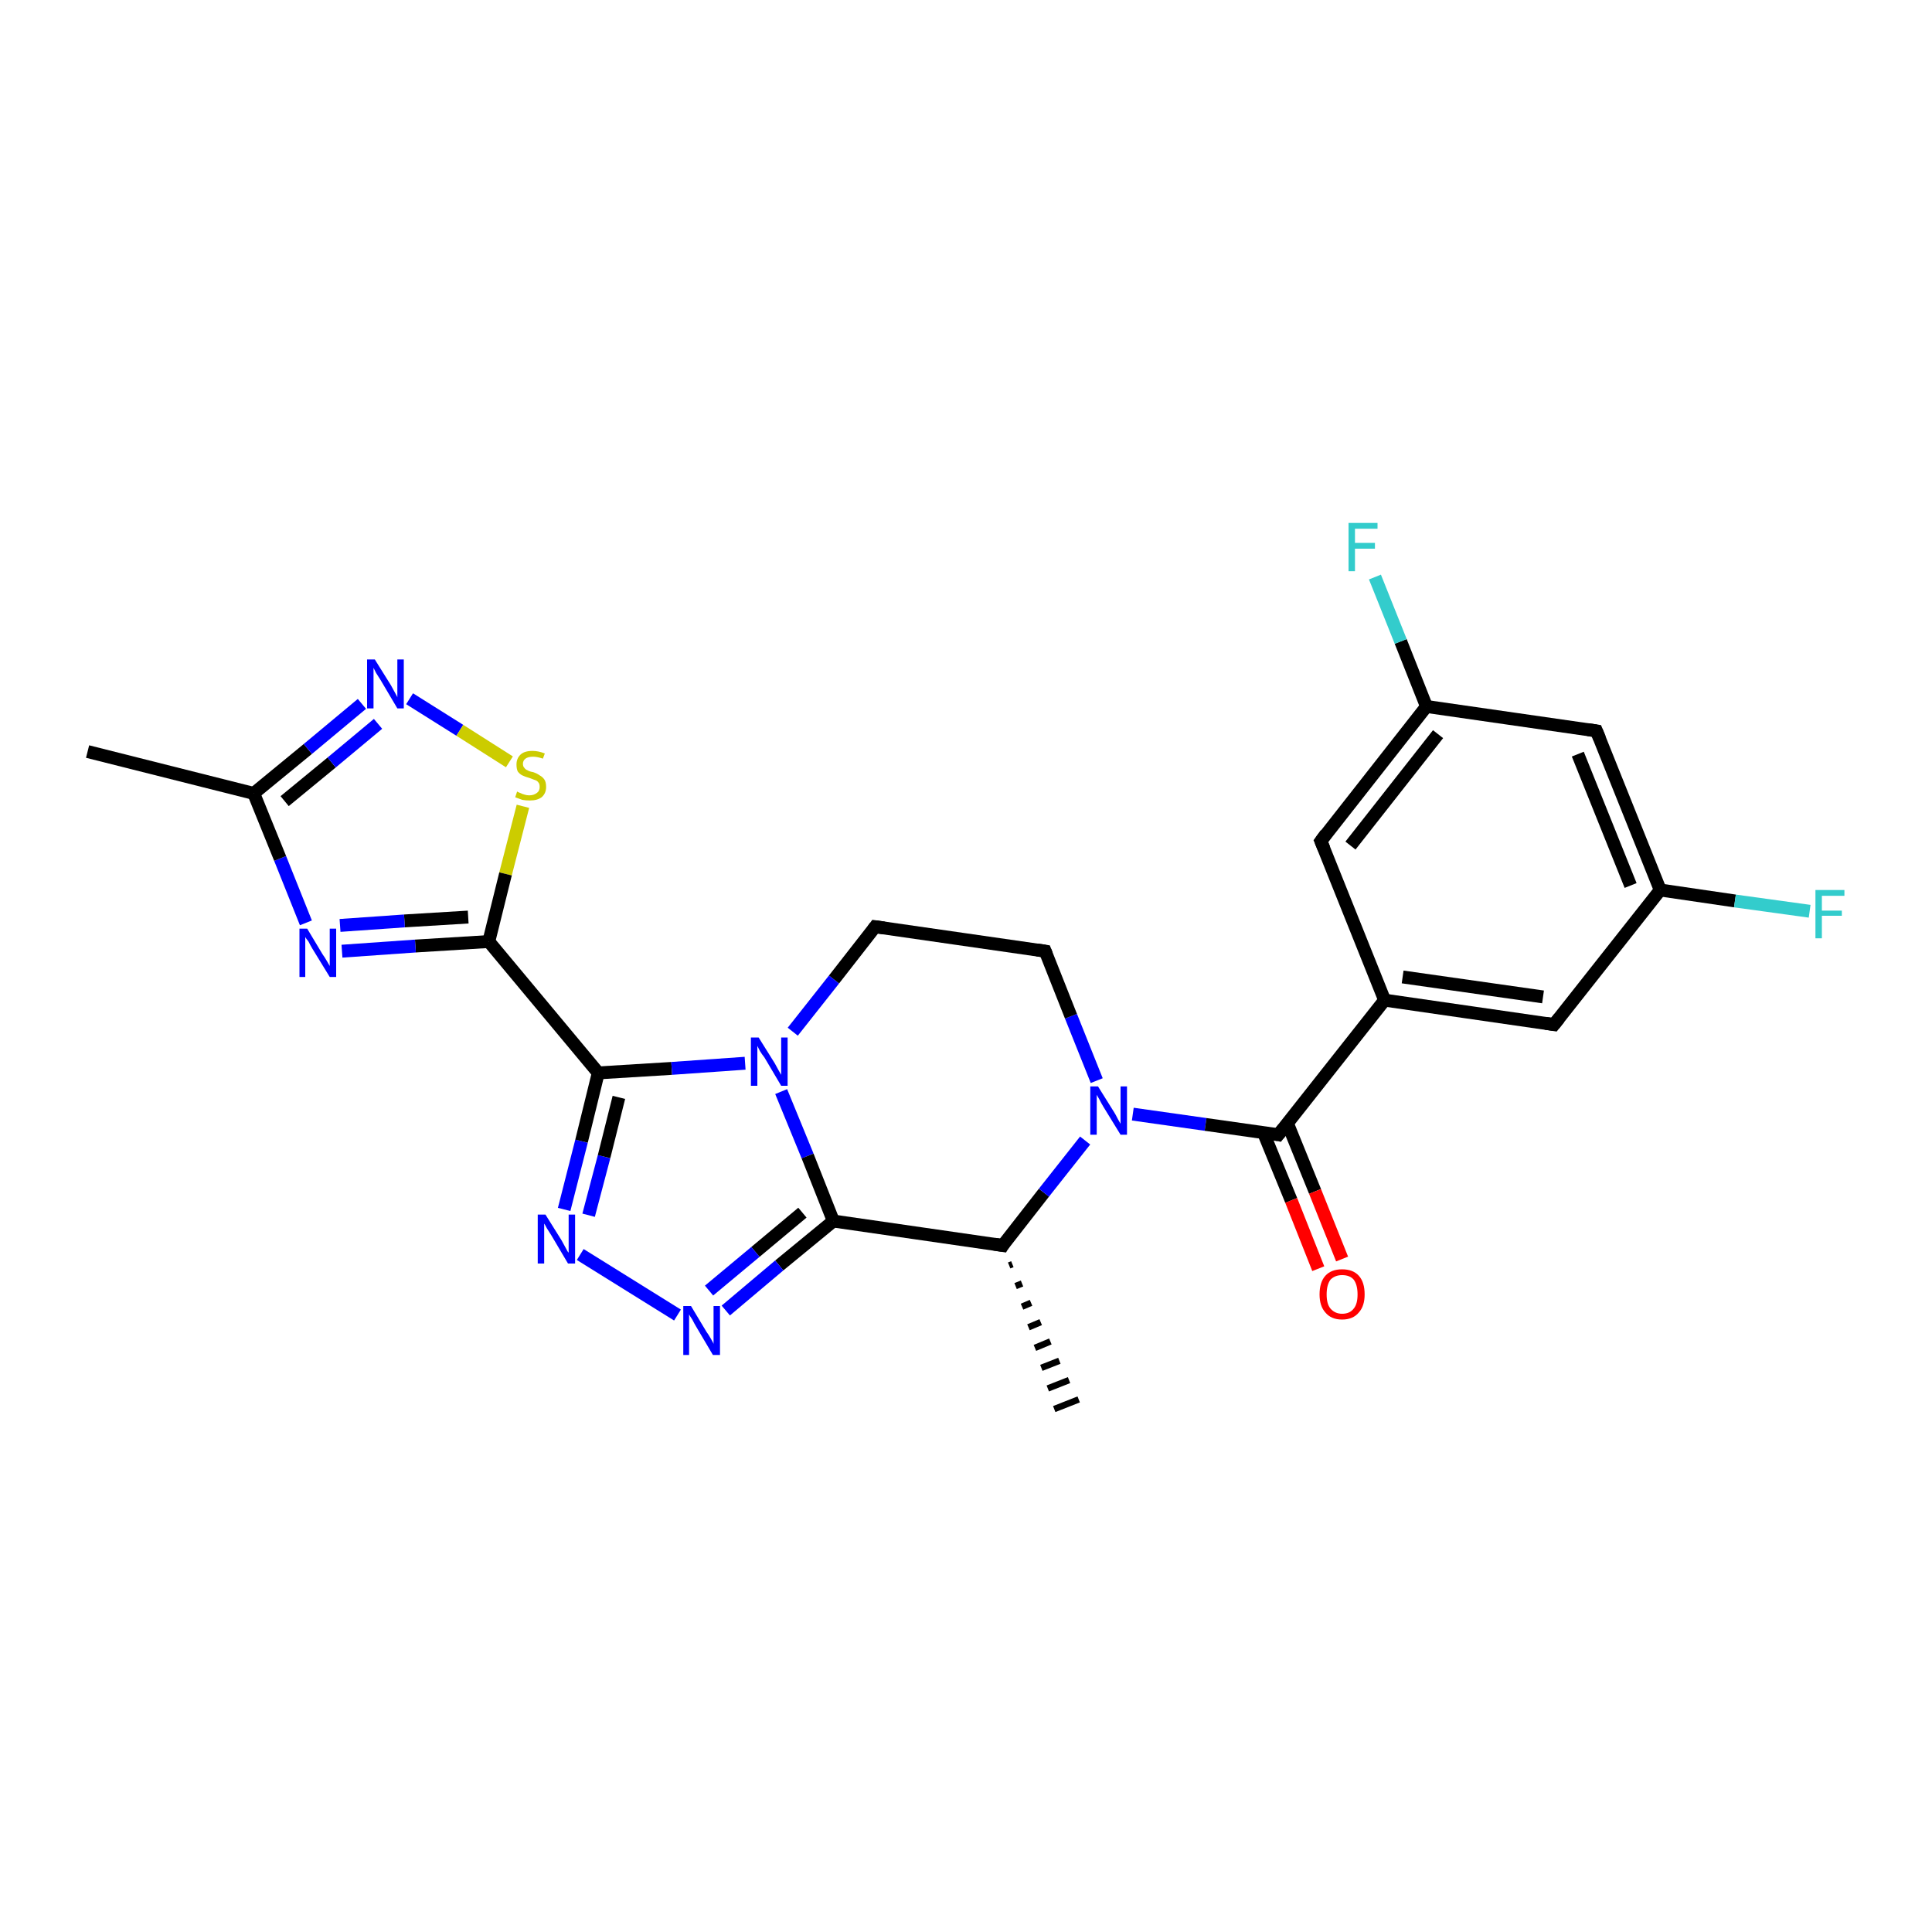 <?xml version='1.0' encoding='iso-8859-1'?>
<svg version='1.1' baseProfile='full'
              xmlns='http://www.w3.org/2000/svg'
                      xmlns:rdkit='http://www.rdkit.org/xml'
                      xmlns:xlink='http://www.w3.org/1999/xlink'
                  xml:space='preserve'
width='300px' height='300px' viewBox='0 0 300 300'>
<!-- END OF HEADER -->
<rect style='opacity:1.0;fill:#FFFFFF;stroke:none' width='300.0' height='300.0' x='0.0' y='0.0'> </rect>
<path class='bond-0 atom-1 atom-0' d='M 157.2,196.3 L 156.7,196.5' style='fill:none;fill-rule:evenodd;stroke:#000000;stroke-width:1.0px;stroke-linecap:butt;stroke-linejoin:miter;stroke-opacity:1' />
<path class='bond-0 atom-1 atom-0' d='M 158.7,199.3 L 157.7,199.7' style='fill:none;fill-rule:evenodd;stroke:#000000;stroke-width:1.0px;stroke-linecap:butt;stroke-linejoin:miter;stroke-opacity:1' />
<path class='bond-0 atom-1 atom-0' d='M 160.1,202.3 L 158.7,202.9' style='fill:none;fill-rule:evenodd;stroke:#000000;stroke-width:1.0px;stroke-linecap:butt;stroke-linejoin:miter;stroke-opacity:1' />
<path class='bond-0 atom-1 atom-0' d='M 161.6,205.3 L 159.7,206.1' style='fill:none;fill-rule:evenodd;stroke:#000000;stroke-width:1.0px;stroke-linecap:butt;stroke-linejoin:miter;stroke-opacity:1' />
<path class='bond-0 atom-1 atom-0' d='M 163.1,208.3 L 160.7,209.3' style='fill:none;fill-rule:evenodd;stroke:#000000;stroke-width:1.0px;stroke-linecap:butt;stroke-linejoin:miter;stroke-opacity:1' />
<path class='bond-0 atom-1 atom-0' d='M 164.5,211.3 L 161.7,212.4' style='fill:none;fill-rule:evenodd;stroke:#000000;stroke-width:1.0px;stroke-linecap:butt;stroke-linejoin:miter;stroke-opacity:1' />
<path class='bond-0 atom-1 atom-0' d='M 166.0,214.3 L 162.7,215.6' style='fill:none;fill-rule:evenodd;stroke:#000000;stroke-width:1.0px;stroke-linecap:butt;stroke-linejoin:miter;stroke-opacity:1' />
<path class='bond-0 atom-1 atom-0' d='M 167.5,217.3 L 163.7,218.8' style='fill:none;fill-rule:evenodd;stroke:#000000;stroke-width:1.0px;stroke-linecap:butt;stroke-linejoin:miter;stroke-opacity:1' />
<path class='bond-1 atom-1 atom-2' d='M 155.7,193.4 L 162.1,185.2' style='fill:none;fill-rule:evenodd;stroke:#000000;stroke-width:2.0px;stroke-linecap:butt;stroke-linejoin:miter;stroke-opacity:1' />
<path class='bond-1 atom-1 atom-2' d='M 162.1,185.2 L 168.5,177.1' style='fill:none;fill-rule:evenodd;stroke:#0000FF;stroke-width:2.0px;stroke-linecap:butt;stroke-linejoin:miter;stroke-opacity:1' />
<path class='bond-2 atom-2 atom-3' d='M 170.3,167.8 L 166.3,157.8' style='fill:none;fill-rule:evenodd;stroke:#0000FF;stroke-width:2.0px;stroke-linecap:butt;stroke-linejoin:miter;stroke-opacity:1' />
<path class='bond-2 atom-2 atom-3' d='M 166.3,157.8 L 162.3,147.7' style='fill:none;fill-rule:evenodd;stroke:#000000;stroke-width:2.0px;stroke-linecap:butt;stroke-linejoin:miter;stroke-opacity:1' />
<path class='bond-3 atom-3 atom-4' d='M 162.3,147.7 L 135.9,143.9' style='fill:none;fill-rule:evenodd;stroke:#000000;stroke-width:2.0px;stroke-linecap:butt;stroke-linejoin:miter;stroke-opacity:1' />
<path class='bond-4 atom-4 atom-5' d='M 135.9,143.9 L 129.5,152.1' style='fill:none;fill-rule:evenodd;stroke:#000000;stroke-width:2.0px;stroke-linecap:butt;stroke-linejoin:miter;stroke-opacity:1' />
<path class='bond-4 atom-4 atom-5' d='M 129.5,152.1 L 123.1,160.2' style='fill:none;fill-rule:evenodd;stroke:#0000FF;stroke-width:2.0px;stroke-linecap:butt;stroke-linejoin:miter;stroke-opacity:1' />
<path class='bond-5 atom-5 atom-6' d='M 121.3,169.5 L 125.4,179.5' style='fill:none;fill-rule:evenodd;stroke:#0000FF;stroke-width:2.0px;stroke-linecap:butt;stroke-linejoin:miter;stroke-opacity:1' />
<path class='bond-5 atom-5 atom-6' d='M 125.4,179.5 L 129.4,189.6' style='fill:none;fill-rule:evenodd;stroke:#000000;stroke-width:2.0px;stroke-linecap:butt;stroke-linejoin:miter;stroke-opacity:1' />
<path class='bond-6 atom-6 atom-7' d='M 129.4,189.6 L 121.0,196.5' style='fill:none;fill-rule:evenodd;stroke:#000000;stroke-width:2.0px;stroke-linecap:butt;stroke-linejoin:miter;stroke-opacity:1' />
<path class='bond-6 atom-6 atom-7' d='M 121.0,196.5 L 112.7,203.5' style='fill:none;fill-rule:evenodd;stroke:#0000FF;stroke-width:2.0px;stroke-linecap:butt;stroke-linejoin:miter;stroke-opacity:1' />
<path class='bond-6 atom-6 atom-7' d='M 124.6,188.3 L 117.3,194.4' style='fill:none;fill-rule:evenodd;stroke:#000000;stroke-width:2.0px;stroke-linecap:butt;stroke-linejoin:miter;stroke-opacity:1' />
<path class='bond-6 atom-6 atom-7' d='M 117.3,194.4 L 110.1,200.4' style='fill:none;fill-rule:evenodd;stroke:#0000FF;stroke-width:2.0px;stroke-linecap:butt;stroke-linejoin:miter;stroke-opacity:1' />
<path class='bond-7 atom-7 atom-8' d='M 105.2,204.2 L 90.1,194.8' style='fill:none;fill-rule:evenodd;stroke:#0000FF;stroke-width:2.0px;stroke-linecap:butt;stroke-linejoin:miter;stroke-opacity:1' />
<path class='bond-8 atom-8 atom-9' d='M 87.6,187.8 L 90.3,177.2' style='fill:none;fill-rule:evenodd;stroke:#0000FF;stroke-width:2.0px;stroke-linecap:butt;stroke-linejoin:miter;stroke-opacity:1' />
<path class='bond-8 atom-8 atom-9' d='M 90.3,177.2 L 92.9,166.6' style='fill:none;fill-rule:evenodd;stroke:#000000;stroke-width:2.0px;stroke-linecap:butt;stroke-linejoin:miter;stroke-opacity:1' />
<path class='bond-8 atom-8 atom-9' d='M 91.4,188.7 L 93.8,179.6' style='fill:none;fill-rule:evenodd;stroke:#0000FF;stroke-width:2.0px;stroke-linecap:butt;stroke-linejoin:miter;stroke-opacity:1' />
<path class='bond-8 atom-8 atom-9' d='M 93.8,179.6 L 96.1,170.4' style='fill:none;fill-rule:evenodd;stroke:#000000;stroke-width:2.0px;stroke-linecap:butt;stroke-linejoin:miter;stroke-opacity:1' />
<path class='bond-9 atom-9 atom-10' d='M 92.9,166.6 L 75.9,146.2' style='fill:none;fill-rule:evenodd;stroke:#000000;stroke-width:2.0px;stroke-linecap:butt;stroke-linejoin:miter;stroke-opacity:1' />
<path class='bond-10 atom-10 atom-11' d='M 75.9,146.2 L 64.5,146.9' style='fill:none;fill-rule:evenodd;stroke:#000000;stroke-width:2.0px;stroke-linecap:butt;stroke-linejoin:miter;stroke-opacity:1' />
<path class='bond-10 atom-10 atom-11' d='M 64.5,146.9 L 53.1,147.7' style='fill:none;fill-rule:evenodd;stroke:#0000FF;stroke-width:2.0px;stroke-linecap:butt;stroke-linejoin:miter;stroke-opacity:1' />
<path class='bond-10 atom-10 atom-11' d='M 72.7,142.4 L 62.8,143.0' style='fill:none;fill-rule:evenodd;stroke:#000000;stroke-width:2.0px;stroke-linecap:butt;stroke-linejoin:miter;stroke-opacity:1' />
<path class='bond-10 atom-10 atom-11' d='M 62.8,143.0 L 52.8,143.7' style='fill:none;fill-rule:evenodd;stroke:#0000FF;stroke-width:2.0px;stroke-linecap:butt;stroke-linejoin:miter;stroke-opacity:1' />
<path class='bond-11 atom-11 atom-12' d='M 47.5,143.3 L 43.5,133.3' style='fill:none;fill-rule:evenodd;stroke:#0000FF;stroke-width:2.0px;stroke-linecap:butt;stroke-linejoin:miter;stroke-opacity:1' />
<path class='bond-11 atom-11 atom-12' d='M 43.5,133.3 L 39.4,123.2' style='fill:none;fill-rule:evenodd;stroke:#000000;stroke-width:2.0px;stroke-linecap:butt;stroke-linejoin:miter;stroke-opacity:1' />
<path class='bond-12 atom-12 atom-13' d='M 39.4,123.2 L 13.6,116.7' style='fill:none;fill-rule:evenodd;stroke:#000000;stroke-width:2.0px;stroke-linecap:butt;stroke-linejoin:miter;stroke-opacity:1' />
<path class='bond-13 atom-12 atom-14' d='M 39.4,123.2 L 47.8,116.3' style='fill:none;fill-rule:evenodd;stroke:#000000;stroke-width:2.0px;stroke-linecap:butt;stroke-linejoin:miter;stroke-opacity:1' />
<path class='bond-13 atom-12 atom-14' d='M 47.8,116.3 L 56.2,109.3' style='fill:none;fill-rule:evenodd;stroke:#0000FF;stroke-width:2.0px;stroke-linecap:butt;stroke-linejoin:miter;stroke-opacity:1' />
<path class='bond-13 atom-12 atom-14' d='M 44.2,124.4 L 51.5,118.4' style='fill:none;fill-rule:evenodd;stroke:#000000;stroke-width:2.0px;stroke-linecap:butt;stroke-linejoin:miter;stroke-opacity:1' />
<path class='bond-13 atom-12 atom-14' d='M 51.5,118.4 L 58.7,112.4' style='fill:none;fill-rule:evenodd;stroke:#0000FF;stroke-width:2.0px;stroke-linecap:butt;stroke-linejoin:miter;stroke-opacity:1' />
<path class='bond-14 atom-14 atom-15' d='M 63.6,108.5 L 71.4,113.4' style='fill:none;fill-rule:evenodd;stroke:#0000FF;stroke-width:2.0px;stroke-linecap:butt;stroke-linejoin:miter;stroke-opacity:1' />
<path class='bond-14 atom-14 atom-15' d='M 71.4,113.4 L 79.1,118.3' style='fill:none;fill-rule:evenodd;stroke:#CCCC00;stroke-width:2.0px;stroke-linecap:butt;stroke-linejoin:miter;stroke-opacity:1' />
<path class='bond-15 atom-2 atom-16' d='M 175.9,173.0 L 187.2,174.6' style='fill:none;fill-rule:evenodd;stroke:#0000FF;stroke-width:2.0px;stroke-linecap:butt;stroke-linejoin:miter;stroke-opacity:1' />
<path class='bond-15 atom-2 atom-16' d='M 187.2,174.6 L 198.5,176.2' style='fill:none;fill-rule:evenodd;stroke:#000000;stroke-width:2.0px;stroke-linecap:butt;stroke-linejoin:miter;stroke-opacity:1' />
<path class='bond-16 atom-16 atom-17' d='M 196.2,175.9 L 200.5,186.4' style='fill:none;fill-rule:evenodd;stroke:#000000;stroke-width:2.0px;stroke-linecap:butt;stroke-linejoin:miter;stroke-opacity:1' />
<path class='bond-16 atom-16 atom-17' d='M 200.5,186.4 L 204.7,197.0' style='fill:none;fill-rule:evenodd;stroke:#FF0000;stroke-width:2.0px;stroke-linecap:butt;stroke-linejoin:miter;stroke-opacity:1' />
<path class='bond-16 atom-16 atom-17' d='M 199.9,174.4 L 204.2,185.0' style='fill:none;fill-rule:evenodd;stroke:#000000;stroke-width:2.0px;stroke-linecap:butt;stroke-linejoin:miter;stroke-opacity:1' />
<path class='bond-16 atom-16 atom-17' d='M 204.2,185.0 L 208.4,195.5' style='fill:none;fill-rule:evenodd;stroke:#FF0000;stroke-width:2.0px;stroke-linecap:butt;stroke-linejoin:miter;stroke-opacity:1' />
<path class='bond-17 atom-16 atom-18' d='M 198.5,176.2 L 215.0,155.3' style='fill:none;fill-rule:evenodd;stroke:#000000;stroke-width:2.0px;stroke-linecap:butt;stroke-linejoin:miter;stroke-opacity:1' />
<path class='bond-18 atom-18 atom-19' d='M 215.0,155.3 L 241.3,159.1' style='fill:none;fill-rule:evenodd;stroke:#000000;stroke-width:2.0px;stroke-linecap:butt;stroke-linejoin:miter;stroke-opacity:1' />
<path class='bond-18 atom-18 atom-19' d='M 217.8,151.7 L 239.6,154.8' style='fill:none;fill-rule:evenodd;stroke:#000000;stroke-width:2.0px;stroke-linecap:butt;stroke-linejoin:miter;stroke-opacity:1' />
<path class='bond-19 atom-19 atom-20' d='M 241.3,159.1 L 257.8,138.2' style='fill:none;fill-rule:evenodd;stroke:#000000;stroke-width:2.0px;stroke-linecap:butt;stroke-linejoin:miter;stroke-opacity:1' />
<path class='bond-20 atom-20 atom-21' d='M 257.8,138.2 L 269.4,139.9' style='fill:none;fill-rule:evenodd;stroke:#000000;stroke-width:2.0px;stroke-linecap:butt;stroke-linejoin:miter;stroke-opacity:1' />
<path class='bond-20 atom-20 atom-21' d='M 269.4,139.9 L 281.0,141.5' style='fill:none;fill-rule:evenodd;stroke:#33CCCC;stroke-width:2.0px;stroke-linecap:butt;stroke-linejoin:miter;stroke-opacity:1' />
<path class='bond-21 atom-20 atom-22' d='M 257.8,138.2 L 247.9,113.5' style='fill:none;fill-rule:evenodd;stroke:#000000;stroke-width:2.0px;stroke-linecap:butt;stroke-linejoin:miter;stroke-opacity:1' />
<path class='bond-21 atom-20 atom-22' d='M 253.2,137.5 L 245.0,117.1' style='fill:none;fill-rule:evenodd;stroke:#000000;stroke-width:2.0px;stroke-linecap:butt;stroke-linejoin:miter;stroke-opacity:1' />
<path class='bond-22 atom-22 atom-23' d='M 247.9,113.5 L 221.5,109.7' style='fill:none;fill-rule:evenodd;stroke:#000000;stroke-width:2.0px;stroke-linecap:butt;stroke-linejoin:miter;stroke-opacity:1' />
<path class='bond-23 atom-23 atom-24' d='M 221.5,109.7 L 217.5,99.6' style='fill:none;fill-rule:evenodd;stroke:#000000;stroke-width:2.0px;stroke-linecap:butt;stroke-linejoin:miter;stroke-opacity:1' />
<path class='bond-23 atom-23 atom-24' d='M 217.5,99.6 L 213.5,89.6' style='fill:none;fill-rule:evenodd;stroke:#33CCCC;stroke-width:2.0px;stroke-linecap:butt;stroke-linejoin:miter;stroke-opacity:1' />
<path class='bond-24 atom-23 atom-25' d='M 221.5,109.7 L 205.1,130.6' style='fill:none;fill-rule:evenodd;stroke:#000000;stroke-width:2.0px;stroke-linecap:butt;stroke-linejoin:miter;stroke-opacity:1' />
<path class='bond-24 atom-23 atom-25' d='M 223.3,114.0 L 209.7,131.3' style='fill:none;fill-rule:evenodd;stroke:#000000;stroke-width:2.0px;stroke-linecap:butt;stroke-linejoin:miter;stroke-opacity:1' />
<path class='bond-25 atom-6 atom-1' d='M 129.4,189.6 L 155.7,193.4' style='fill:none;fill-rule:evenodd;stroke:#000000;stroke-width:2.0px;stroke-linecap:butt;stroke-linejoin:miter;stroke-opacity:1' />
<path class='bond-26 atom-15 atom-10' d='M 81.2,125.2 L 78.5,135.7' style='fill:none;fill-rule:evenodd;stroke:#CCCC00;stroke-width:2.0px;stroke-linecap:butt;stroke-linejoin:miter;stroke-opacity:1' />
<path class='bond-26 atom-15 atom-10' d='M 78.5,135.7 L 75.9,146.2' style='fill:none;fill-rule:evenodd;stroke:#000000;stroke-width:2.0px;stroke-linecap:butt;stroke-linejoin:miter;stroke-opacity:1' />
<path class='bond-27 atom-25 atom-18' d='M 205.1,130.6 L 215.0,155.3' style='fill:none;fill-rule:evenodd;stroke:#000000;stroke-width:2.0px;stroke-linecap:butt;stroke-linejoin:miter;stroke-opacity:1' />
<path class='bond-28 atom-9 atom-5' d='M 92.9,166.6 L 104.3,165.9' style='fill:none;fill-rule:evenodd;stroke:#000000;stroke-width:2.0px;stroke-linecap:butt;stroke-linejoin:miter;stroke-opacity:1' />
<path class='bond-28 atom-9 atom-5' d='M 104.3,165.9 L 115.7,165.1' style='fill:none;fill-rule:evenodd;stroke:#0000FF;stroke-width:2.0px;stroke-linecap:butt;stroke-linejoin:miter;stroke-opacity:1' />
<path d='M 156.0,192.9 L 155.7,193.4 L 154.4,193.2' style='fill:none;stroke:#000000;stroke-width:2.0px;stroke-linecap:butt;stroke-linejoin:miter;stroke-opacity:1;' />
<path d='M 162.5,148.2 L 162.3,147.7 L 161.0,147.5' style='fill:none;stroke:#000000;stroke-width:2.0px;stroke-linecap:butt;stroke-linejoin:miter;stroke-opacity:1;' />
<path d='M 137.3,144.1 L 135.9,143.9 L 135.6,144.3' style='fill:none;stroke:#000000;stroke-width:2.0px;stroke-linecap:butt;stroke-linejoin:miter;stroke-opacity:1;' />
<path d='M 198.0,176.1 L 198.5,176.2 L 199.3,175.2' style='fill:none;stroke:#000000;stroke-width:2.0px;stroke-linecap:butt;stroke-linejoin:miter;stroke-opacity:1;' />
<path d='M 240.0,158.9 L 241.3,159.1 L 242.1,158.1' style='fill:none;stroke:#000000;stroke-width:2.0px;stroke-linecap:butt;stroke-linejoin:miter;stroke-opacity:1;' />
<path d='M 248.4,114.7 L 247.9,113.5 L 246.6,113.3' style='fill:none;stroke:#000000;stroke-width:2.0px;stroke-linecap:butt;stroke-linejoin:miter;stroke-opacity:1;' />
<path d='M 205.9,129.5 L 205.1,130.6 L 205.6,131.8' style='fill:none;stroke:#000000;stroke-width:2.0px;stroke-linecap:butt;stroke-linejoin:miter;stroke-opacity:1;' />
<path class='atom-2' d='M 170.5 168.7
L 173.0 172.7
Q 173.2 173.0, 173.6 173.8
Q 174.0 174.5, 174.0 174.5
L 174.0 168.7
L 175.0 168.7
L 175.0 176.2
L 174.0 176.2
L 171.3 171.8
Q 171.0 171.3, 170.7 170.7
Q 170.4 170.2, 170.3 170.0
L 170.3 176.2
L 169.3 176.2
L 169.3 168.7
L 170.5 168.7
' fill='#0000FF'/>
<path class='atom-5' d='M 117.8 161.1
L 120.3 165.1
Q 120.5 165.5, 120.9 166.2
Q 121.3 166.9, 121.3 166.9
L 121.3 161.1
L 122.3 161.1
L 122.3 168.6
L 121.3 168.6
L 118.7 164.2
Q 118.3 163.7, 118.0 163.2
Q 117.7 162.6, 117.6 162.4
L 117.6 168.6
L 116.6 168.6
L 116.6 161.1
L 117.8 161.1
' fill='#0000FF'/>
<path class='atom-7' d='M 107.3 202.8
L 109.7 206.8
Q 110.0 207.2, 110.4 207.9
Q 110.8 208.6, 110.8 208.7
L 110.8 202.8
L 111.8 202.8
L 111.8 210.4
L 110.7 210.4
L 108.1 206.0
Q 107.8 205.5, 107.5 204.9
Q 107.1 204.3, 107.0 204.1
L 107.0 210.4
L 106.1 210.4
L 106.1 202.8
L 107.3 202.8
' fill='#0000FF'/>
<path class='atom-8' d='M 84.7 188.6
L 87.2 192.6
Q 87.4 193.0, 87.8 193.7
Q 88.2 194.5, 88.3 194.5
L 88.3 188.6
L 89.3 188.6
L 89.3 196.2
L 88.2 196.2
L 85.6 191.8
Q 85.3 191.3, 84.9 190.7
Q 84.6 190.1, 84.5 190.0
L 84.5 196.2
L 83.5 196.2
L 83.5 188.6
L 84.7 188.6
' fill='#0000FF'/>
<path class='atom-11' d='M 47.7 144.2
L 50.1 148.2
Q 50.4 148.6, 50.8 149.3
Q 51.2 150.0, 51.2 150.0
L 51.2 144.2
L 52.2 144.2
L 52.2 151.7
L 51.2 151.7
L 48.5 147.3
Q 48.2 146.8, 47.9 146.2
Q 47.5 145.7, 47.4 145.5
L 47.4 151.7
L 46.5 151.7
L 46.5 144.2
L 47.7 144.2
' fill='#0000FF'/>
<path class='atom-14' d='M 58.2 102.4
L 60.7 106.4
Q 60.9 106.8, 61.3 107.5
Q 61.7 108.2, 61.7 108.3
L 61.7 102.4
L 62.7 102.4
L 62.7 110.0
L 61.7 110.0
L 59.1 105.6
Q 58.8 105.1, 58.4 104.5
Q 58.1 103.9, 58.0 103.7
L 58.0 110.0
L 57.0 110.0
L 57.0 102.4
L 58.2 102.4
' fill='#0000FF'/>
<path class='atom-15' d='M 80.3 122.9
Q 80.4 123.0, 80.7 123.1
Q 81.1 123.3, 81.5 123.4
Q 81.8 123.5, 82.2 123.5
Q 82.9 123.5, 83.4 123.1
Q 83.8 122.8, 83.8 122.2
Q 83.8 121.7, 83.6 121.5
Q 83.4 121.2, 83.0 121.1
Q 82.7 121.0, 82.2 120.8
Q 81.5 120.6, 81.1 120.4
Q 80.7 120.2, 80.4 119.8
Q 80.2 119.4, 80.2 118.7
Q 80.2 117.8, 80.8 117.2
Q 81.4 116.6, 82.7 116.6
Q 83.6 116.6, 84.6 117.0
L 84.3 117.8
Q 83.4 117.5, 82.8 117.5
Q 82.0 117.5, 81.6 117.8
Q 81.2 118.1, 81.2 118.6
Q 81.2 119.0, 81.4 119.2
Q 81.6 119.5, 81.9 119.6
Q 82.2 119.8, 82.8 119.9
Q 83.4 120.1, 83.8 120.4
Q 84.2 120.6, 84.5 121.0
Q 84.8 121.4, 84.8 122.2
Q 84.8 123.2, 84.1 123.8
Q 83.4 124.3, 82.3 124.3
Q 81.6 124.3, 81.1 124.2
Q 80.6 124.0, 80.0 123.8
L 80.3 122.9
' fill='#CCCC00'/>
<path class='atom-17' d='M 204.9 201.0
Q 204.9 199.1, 205.8 198.1
Q 206.7 197.1, 208.4 197.1
Q 210.1 197.1, 211.0 198.1
Q 211.9 199.1, 211.9 201.0
Q 211.9 202.8, 211.0 203.8
Q 210.1 204.9, 208.4 204.9
Q 206.7 204.9, 205.8 203.8
Q 204.9 202.8, 204.9 201.0
M 208.4 204.0
Q 209.6 204.0, 210.2 203.2
Q 210.8 202.5, 210.8 201.0
Q 210.8 199.5, 210.2 198.7
Q 209.6 198.0, 208.4 198.0
Q 207.3 198.0, 206.6 198.7
Q 206.0 199.5, 206.0 201.0
Q 206.0 202.5, 206.6 203.2
Q 207.3 204.0, 208.4 204.0
' fill='#FF0000'/>
<path class='atom-21' d='M 281.9 138.2
L 286.4 138.2
L 286.4 139.1
L 282.9 139.1
L 282.9 141.4
L 286.0 141.4
L 286.0 142.2
L 282.9 142.2
L 282.9 145.7
L 281.9 145.7
L 281.9 138.2
' fill='#33CCCC'/>
<path class='atom-24' d='M 209.4 81.2
L 213.9 81.2
L 213.9 82.1
L 210.4 82.1
L 210.4 84.3
L 213.5 84.3
L 213.5 85.2
L 210.4 85.2
L 210.4 88.7
L 209.4 88.7
L 209.4 81.2
' fill='#33CCCC'/>
</svg>
